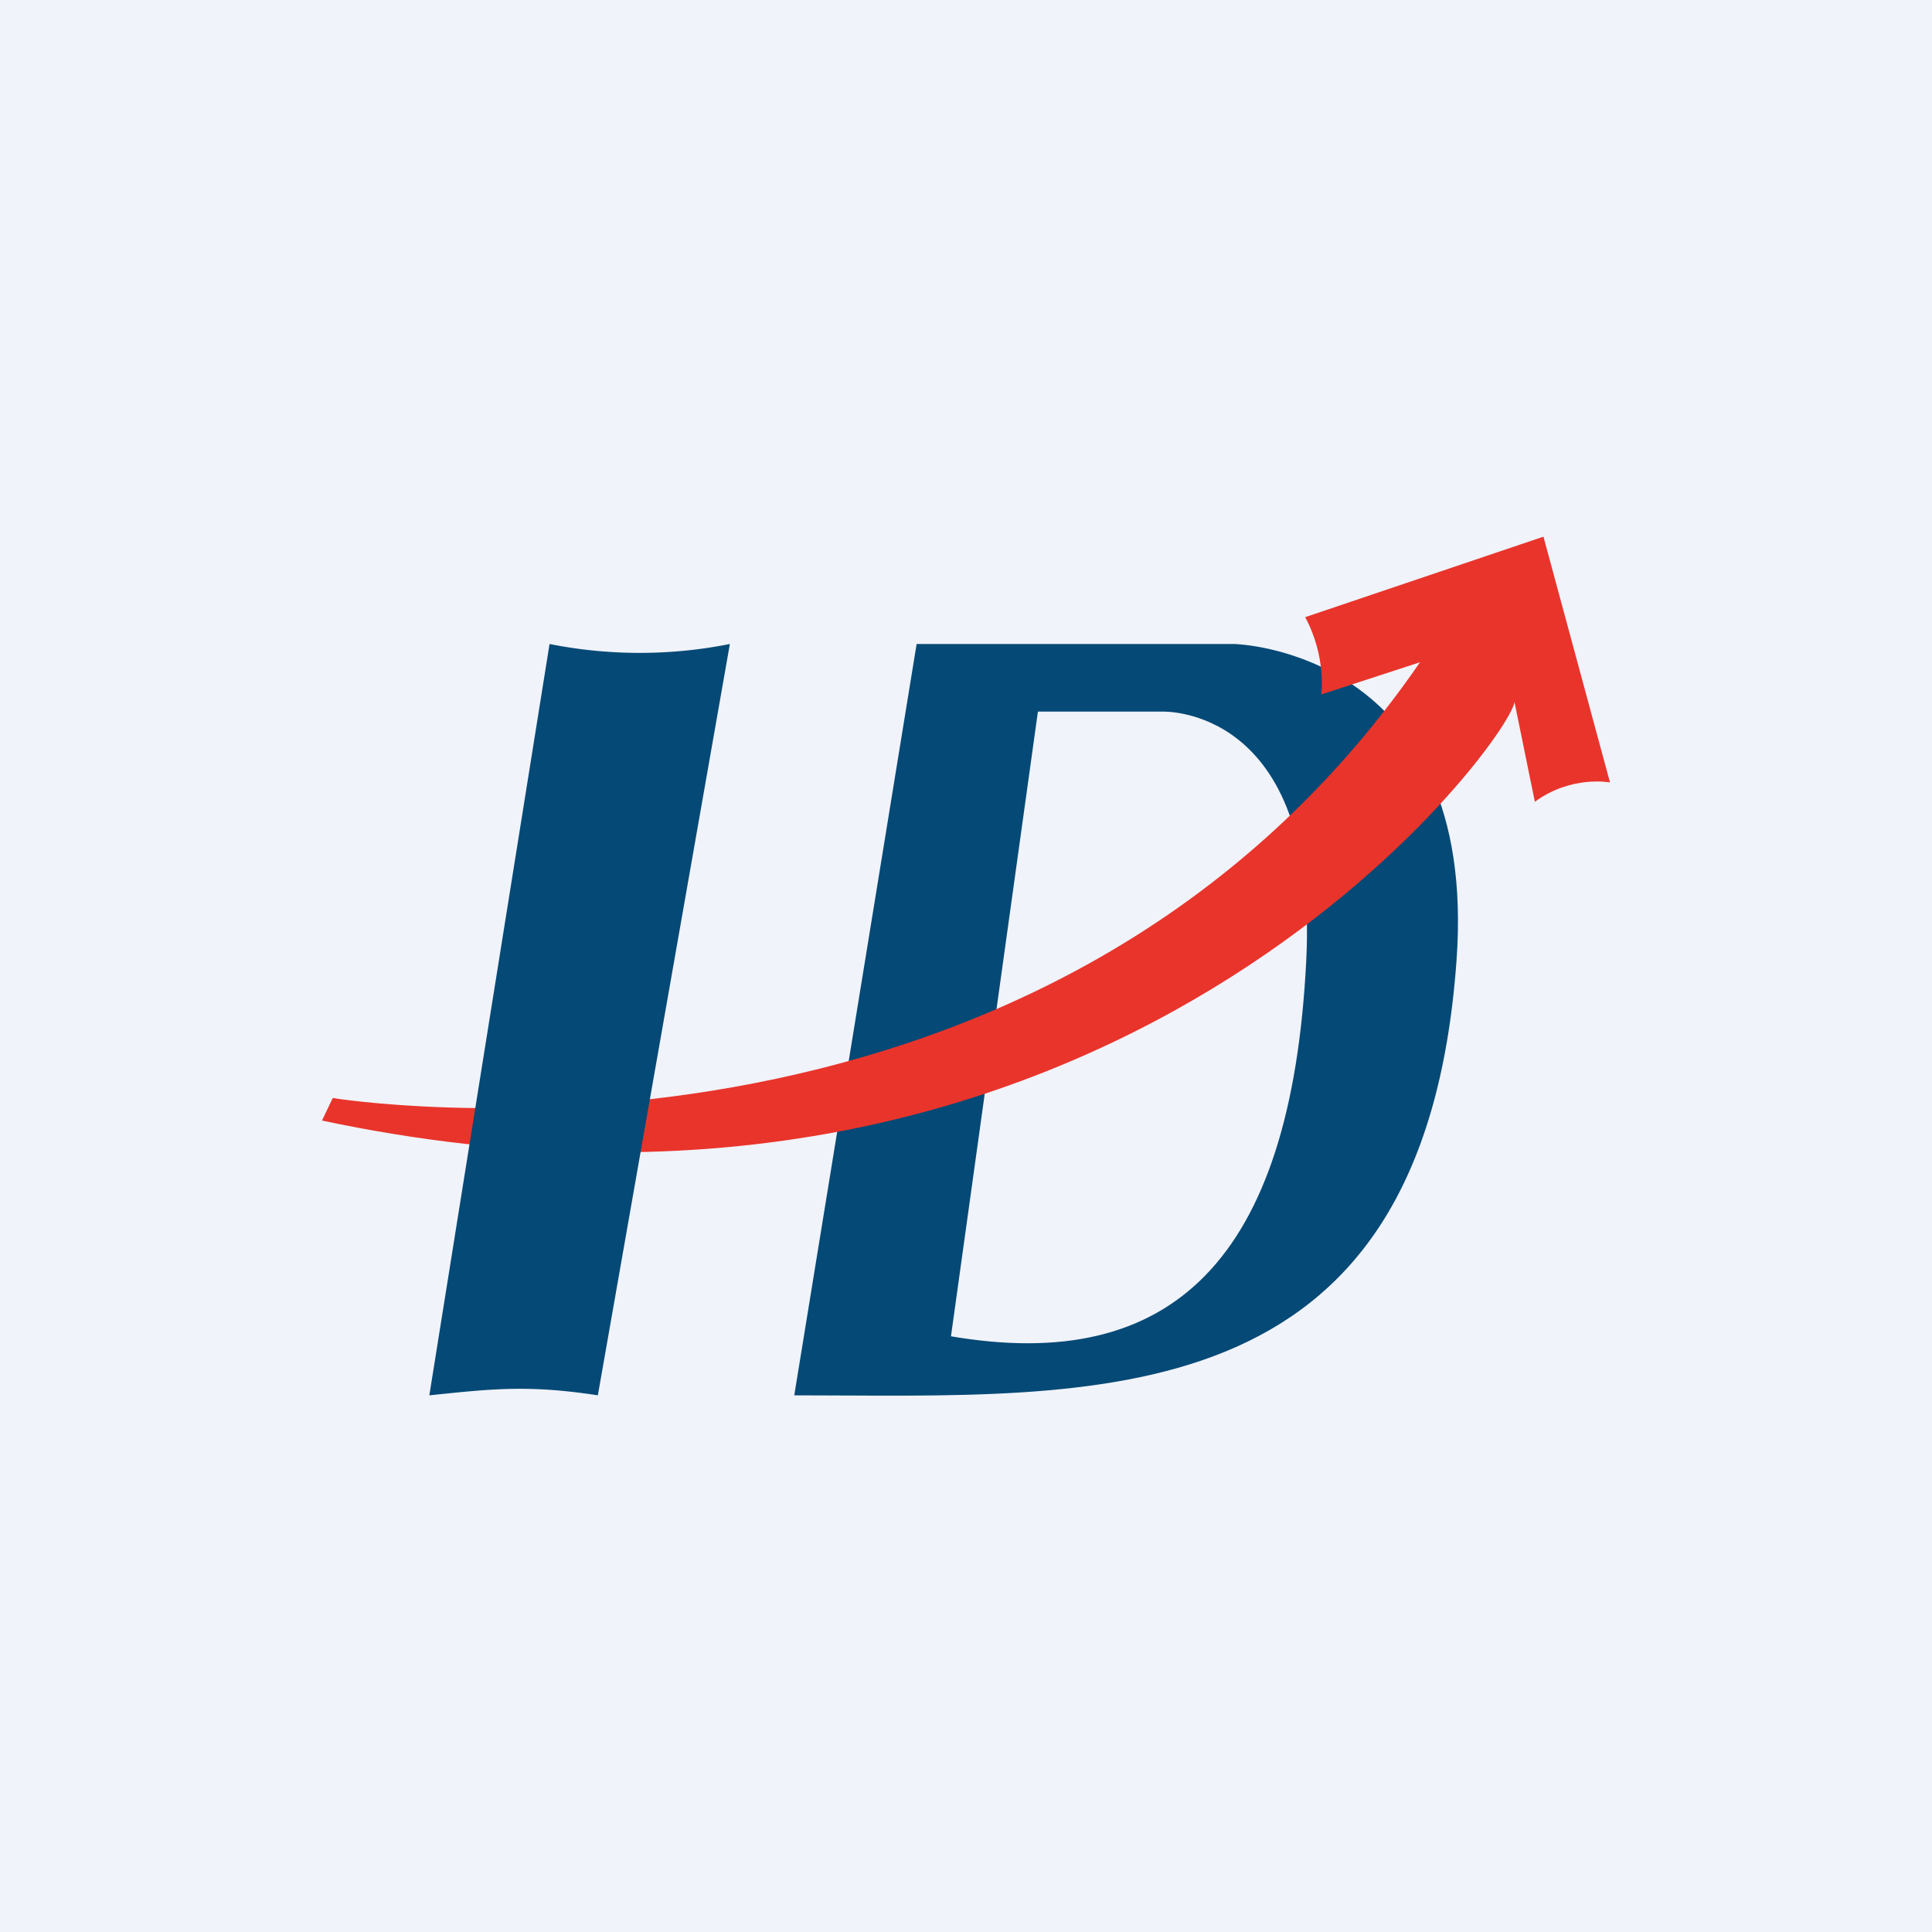 <!-- by TradingView --><svg width="18" height="18" viewBox="0 0 18 18" xmlns="http://www.w3.org/2000/svg"><path fill="#F0F3FA" d="M0 0h18v18H0z"/><path d="M7.4 13c2.8 0 5.86.26 6.17-4.05C13.78 6.05 11.5 6 11.5 6H8.54L7.4 13Zm1.46-.55.81-5.82h1.16s1.46-.06 1.34 2.32c-.14 2.8-1.26 3.85-3.31 3.5Z" fill="#054976"/><path d="m3 10.44.1-.21s6.59 1.08 10.13-4.06l-.92.3s.05-.35-.15-.72L14.38 5 15 7.29s-.36-.07-.7.18l-.19-.93C14.07 6.9 10.35 12 3 10.44Z" fill="#E9342B"/><path d="M4 13c.58-.06.92-.1 1.57 0L6.8 6a4.3 4.3 0 0 1-1.68 0L4 13Z" fill="#054976"/></svg>